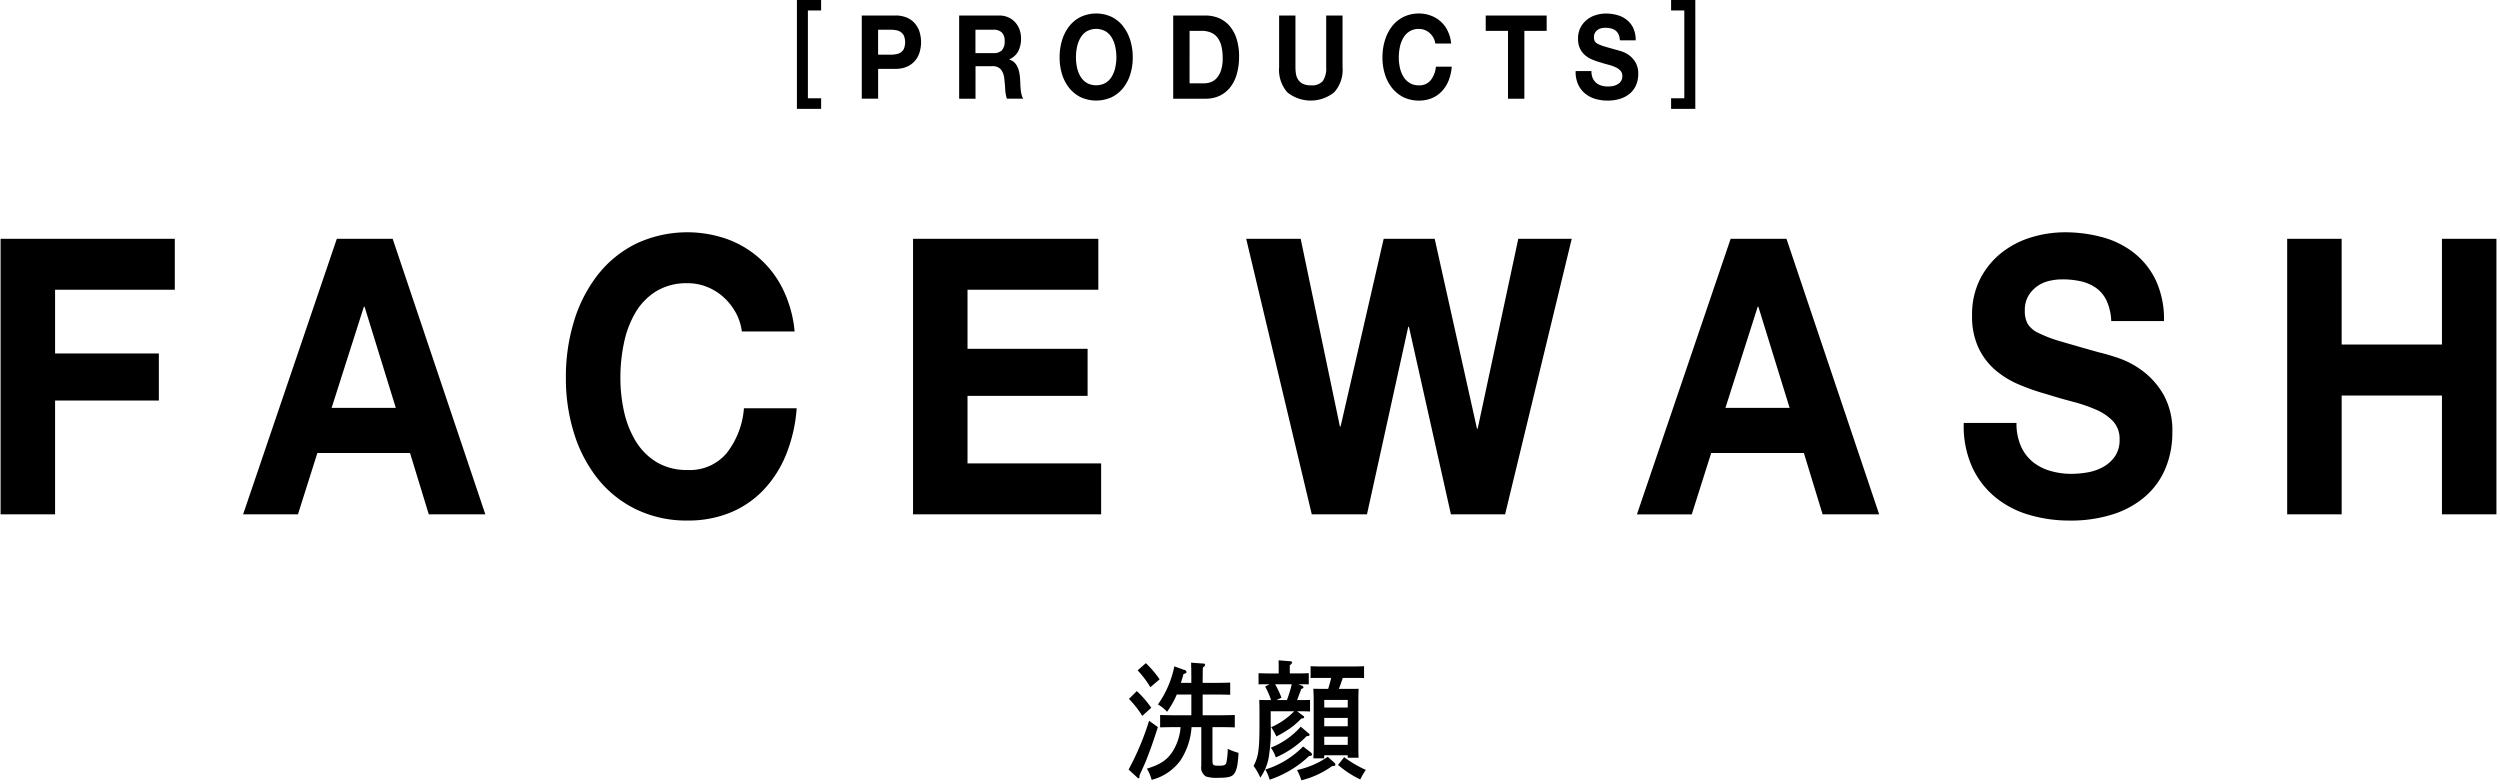 <svg xmlns="http://www.w3.org/2000/svg" width="389" height="122" viewBox="0 0 389 122">
  <defs>
    <style>
      .cls-1 {
        fill-rule: evenodd;
      }
    </style>
  </defs>
  <path id="シェイプ_1" data-name="シェイプ 1" class="cls-1" d="M187.135,111.294v-3.223h2.485c0.54,0,1.3.02,1.8,0.04v-1.9c-0.5.02-1.26,0.04-1.8,0.04h-2.485v-0.781c0.018-1.3.018-1.3,0.036-1.622a0.551,0.551,0,0,0,.342-0.4,0.266,0.266,0,0,0-.324-0.2l-1.855-.14c0.018,0.74.036,1.081,0.036,2.362v0.781h-1.62c0.126-.421.27-0.881,0.4-1.362,0.378-.12.468-0.18,0.468-0.32a0.406,0.406,0,0,0-.378-0.34l-1.513-.541a15.616,15.616,0,0,1-2.556,5.926,5.472,5.472,0,0,1,1.422,1.141,14.108,14.108,0,0,0,1.513-2.682h2.268v3.223h-2.358c-0.793,0-1.819-.02-2.5-0.04v1.922c0.738-.02,1.746-0.04,2.5-0.04H183.7a8.278,8.278,0,0,1-1.3,3.884c-0.882,1.281-1.836,1.921-3.943,2.582a6.572,6.572,0,0,1,.738,1.742,8.022,8.022,0,0,0,4.484-3.023,10.789,10.789,0,0,0,1.728-5.185h1.513v6.046a1.609,1.609,0,0,0,.738,1.641,5.642,5.642,0,0,0,1.963.2c1.332,0,1.98-.141,2.3-0.5,0.486-.5.7-1.461,0.792-3.383a9.494,9.494,0,0,1-1.674-.621,11.884,11.884,0,0,1-.2,2.082c-0.126.441-.324,0.541-1.152,0.541-0.937,0-1.027-.08-1.027-0.821v-5.185h0.955c0.7,0,1.854.02,2.52,0.04v-1.922c-0.612.02-1.782,0.04-2.52,0.04h-2.485Zm-10.119-6.987a15.052,15.052,0,0,1,1.98,2.622l1.441-1.221a15.524,15.524,0,0,0-2.143-2.522Zm-1.351,4.444a14.862,14.862,0,0,1,2.071,2.643l1.4-1.261a15.524,15.524,0,0,0-2.25-2.6Zm3.133,3.4a41.857,41.857,0,0,1-3.187,7.587l1.279,1.181c0.18,0.181.18,0.181,0.252,0.181,0.108,0,.162-0.12.162-0.281v-0.14a4.892,4.892,0,0,1,.234-0.54c0.5-1.1.5-1.1,0.738-1.662,0.774-1.942,1.224-3.243,1.891-5.345Zm29.523-4.965c0.2-.461.27-0.7,0.558-1.522l0.054-.18h1.873c0.486,0,1.062,0,1.44.02v-1.842c-0.4.02-1.044,0.04-1.44,0.04H205.35c-0.378,0-1.026-.02-1.422-0.04v1.842c0.378-.02.954-0.02,1.422-0.02h1.783c-0.144.581-.288,1.141-0.468,1.7h-1.009c-0.522,0-.9,0-1.3-0.02,0.018,0.36.054,1.121,0.054,1.761v6.927c0,1-.018,1.662-0.054,2.143h1.693V117.52h3.655v0.38H211.4c-0.036-.46-0.036-1.141-0.036-2.082v-6.887c0-.64.018-1.4,0.036-1.761-0.4.02-.774,0.02-1.3,0.02h-1.783Zm-2.268,4.524h3.655v1.3h-3.655v-1.3Zm3.655-1.621h-3.655v-1.182h3.655v1.182Zm-3.655,4.544h3.655V115.9h-3.655v-1.261Zm-4.232-3.964H202.4c0.487,0,1.009.02,1.441,0.04v-1.8c-0.54.02-.954,0.02-1.441,0.02h-0.576c0.126-.28.216-0.56,0.432-1.141,0.054-.12.126-0.32,0.216-0.58,0.343-.14.343-0.14,0.343-0.261a0.324,0.324,0,0,0-.235-0.26l-0.576-.22h0.2c0.486,0,1.063,0,1.441.02v-1.742c-0.4.02-1.045,0.04-1.441,0.04h-1.512v-1.3a0.59,0.59,0,0,0,.36-0.4c0-.121-0.126-0.2-0.342-0.2l-1.765-.14c0.018,0.281.018,0.721,0.018,1.282v0.76h-1.692c-0.4,0-1.044-.02-1.441-0.04v1.742c0.379-.02.955-0.02,1.441-0.02h0.27l-0.684.36a11.919,11.919,0,0,1,.918,2.1c-0.72,0-1.332,0-1.837-.02,0.018,0.381.036,1.142,0.036,1.762v1.882c0,4.064-.144,5.145-0.918,6.627A8.659,8.659,0,0,1,196.1,121a7.723,7.723,0,0,0,1.386-3.664,24.585,24.585,0,0,0,.234-4.645v-2.022h3.655a11.04,11.04,0,0,1-3.583,2.483,8.573,8.573,0,0,1,.81,1.441,18.841,18.841,0,0,0,2.125-1.261,11.329,11.329,0,0,0,1.746-1.522c0.379-.04.451-0.08,0.451-0.22a0.255,0.255,0,0,0-.162-0.22Zm-3.2-1.742,0.775-.36a13.009,13.009,0,0,0-.991-2.1h2.593a19.2,19.2,0,0,1-.756,2.462h-1.621Zm9.579,10.091a15.463,15.463,0,0,0,3.457,2.262,10.837,10.837,0,0,1,.864-1.482,17.915,17.915,0,0,1-3.367-1.982Zm-1.6-1.262a13.326,13.326,0,0,1-4.79,2.062,8.52,8.52,0,0,1,.684,1.6,14.064,14.064,0,0,0,4.772-2.2c0.45-.04.522-0.08,0.522-0.261a0.385,0.385,0,0,0-.144-0.26Zm-4.2-4.684a12.168,12.168,0,0,1-4.663,3.263,5,5,0,0,1,.774,1.521,14.918,14.918,0,0,0,4.79-3.3c0.378-.04.468-0.08,0.468-0.24a0.263,0.263,0,0,0-.162-0.22Zm0.361,3.083a14.013,14.013,0,0,1-5.87,3.583,7.348,7.348,0,0,1,.666,1.582,16.489,16.489,0,0,0,6.14-3.684c0.36-.04.45-0.08,0.45-0.24a0.452,0.452,0,0,0-.162-0.3ZM27.2,37.161v7.926H8.57V55H24.717v7.326H8.57V80.035H0.092V37.161H27.2Zm34.387,26.3-4.86-15.732H56.619L51.6,63.462h9.99ZM61.1,37.161L75.519,80.035h-8.8L63.8,70.487H49.383l-3.024,9.548H37.827l14.58-42.874H61.1ZM114.458,48.6a9.243,9.243,0,0,0-1.89-2.372A8.532,8.532,0,0,0,110,44.637a8.025,8.025,0,0,0-3-.57,9.1,9.1,0,0,0-4.86,1.231,9.625,9.625,0,0,0-3.24,3.3A15.355,15.355,0,0,0,97.1,53.314a25.98,25.98,0,0,0-.567,5.464,24.151,24.151,0,0,0,.567,5.254,15.02,15.02,0,0,0,1.809,4.594,9.7,9.7,0,0,0,3.24,3.273,9.09,9.09,0,0,0,4.86,1.231,7.452,7.452,0,0,0,6.075-2.642,12.928,12.928,0,0,0,2.673-6.965h8.208a23.77,23.77,0,0,1-1.674,7.266,17.473,17.473,0,0,1-3.564,5.524,14.94,14.94,0,0,1-5.184,3.483,17.281,17.281,0,0,1-6.534,1.2,18.052,18.052,0,0,1-7.965-1.711,17.217,17.217,0,0,1-5.967-4.714,21.484,21.484,0,0,1-3.726-7.056,28.533,28.533,0,0,1-1.3-8.737,29.532,29.532,0,0,1,1.3-8.917,22.106,22.106,0,0,1,3.726-7.176,17.246,17.246,0,0,1,5.967-4.8,18.728,18.728,0,0,1,13.986-.721,15.526,15.526,0,0,1,8.775,7.806,18.7,18.7,0,0,1,1.836,6.605H115.43A8.26,8.26,0,0,0,114.458,48.6ZM170.9,37.161v7.926H150.546v9.187H169.23V61.6H150.546V72.109h20.79v7.926H142.068V37.161H170.9Zm54.864,42.874-6.534-29.183h-0.108L212.7,80.035h-8.586L193.908,37.161h8.478l6.1,29.183H208.6l6.7-29.183h7.938L229.818,66.7h0.108l6.318-29.543h8.316L234.192,80.035h-8.424Zm52.7-16.573-4.86-15.732H273.5l-5.022,15.732h9.99Zm-0.486-26.3L292.4,80.035h-8.8l-2.916-9.547H266.262l-3.024,9.548h-8.532l14.58-42.874h8.694Zm36.493,32.305a6.654,6.654,0,0,0,1.863,2.432,7.7,7.7,0,0,0,2.727,1.381,11.666,11.666,0,0,0,3.24.45,15.156,15.156,0,0,0,2.43-.21,7.818,7.818,0,0,0,2.43-.811,5.43,5.43,0,0,0,1.89-1.651,4.461,4.461,0,0,0,.756-2.672,3.994,3.994,0,0,0-1-2.822,7.861,7.861,0,0,0-2.619-1.8,24.248,24.248,0,0,0-3.672-1.261q-2.054-.54-4.158-1.2a34.1,34.1,0,0,1-4.212-1.471,14.065,14.065,0,0,1-3.672-2.252,10.4,10.4,0,0,1-2.619-3.453,11.448,11.448,0,0,1-1-5.014,12.237,12.237,0,0,1,1.269-5.735,12.377,12.377,0,0,1,3.321-4.053,13.871,13.871,0,0,1,4.644-2.4,17.917,17.917,0,0,1,5.184-.781,22.2,22.2,0,0,1,5.805.751,13.827,13.827,0,0,1,4.941,2.432,11.991,11.991,0,0,1,3.429,4.293,14.411,14.411,0,0,1,1.269,6.335h-8.208a8.3,8.3,0,0,0-.729-3.182,5.14,5.14,0,0,0-1.647-1.982,6.581,6.581,0,0,0-2.349-1.021,13.081,13.081,0,0,0-2.889-.3,9,9,0,0,0-2.052.24,5.209,5.209,0,0,0-1.863.841,4.95,4.95,0,0,0-1.377,1.5,4.38,4.38,0,0,0-.54,2.282,4.189,4.189,0,0,0,.432,2.042,3.943,3.943,0,0,0,1.7,1.441,20.177,20.177,0,0,0,3.51,1.321q2.239,0.662,5.859,1.681,1.08,0.241,3,.871a13.809,13.809,0,0,1,3.807,2.012,12.269,12.269,0,0,1,3.267,3.693,11.425,11.425,0,0,1,1.377,5.915,14.381,14.381,0,0,1-1.026,5.464,11.785,11.785,0,0,1-3.051,4.353,14.19,14.19,0,0,1-5.022,2.852A21.525,21.525,0,0,1,321.979,81a22.069,22.069,0,0,1-6.183-.871,14.883,14.883,0,0,1-5.292-2.732,13.188,13.188,0,0,1-3.645-4.744,15.5,15.5,0,0,1-1.3-6.845h8.208A8.606,8.606,0,0,0,314.473,69.466Zm49.89-32.305V53.614h15.606V37.161h8.478V80.035h-8.478V61.54H364.363V80.035h-8.478V37.161h8.478ZM125.708,1.63h2.057V0H124V16.942h3.768V15.29h-2.06V1.63ZM142.4,3.7a3.378,3.378,0,0,0-1.24-.935,4.438,4.438,0,0,0-1.848-.353h-5.22V15.355h2.545V10.711h2.675a4.277,4.277,0,0,0,1.848-.353,3.378,3.378,0,0,0,1.24-.935,3.64,3.64,0,0,0,.7-1.329,5.512,5.512,0,0,0,0-3.071A3.675,3.675,0,0,0,142.4,3.7Zm-1.74,3.863a1.526,1.526,0,0,1-.494.594,1.827,1.827,0,0,1-.713.272,4.608,4.608,0,0,1-.844.081h-1.977V4.624H138.6a4.6,4.6,0,0,1,.844.081,1.694,1.694,0,0,1,.713.282,1.423,1.423,0,0,1,.494.584A2.766,2.766,0,0,1,140.655,7.566Zm18.157,6.3q-0.042-.423-0.058-0.846c-0.01-.282-0.021-0.525-0.031-0.725a8.227,8.227,0,0,0-.123-0.977,3.4,3.4,0,0,0-.283-0.9,2.517,2.517,0,0,0-.5-0.715,2.059,2.059,0,0,0-.779-0.443V9.232a2.806,2.806,0,0,0,1.4-1.269,4.325,4.325,0,0,0,.431-1.984,4.006,4.006,0,0,0-.235-1.38,3.464,3.464,0,0,0-.682-1.135,3.161,3.161,0,0,0-1.07-.766,3.318,3.318,0,0,0-1.4-.282h-6.242V15.36h2.545V10.3h2.547a1.74,1.74,0,0,1,1.378.473,2.714,2.714,0,0,1,.552,1.481q0.1,0.786.145,1.632a5.517,5.517,0,0,0,.26,1.469h2.545a2.017,2.017,0,0,1-.268-0.668A6.063,6.063,0,0,1,158.812,13.865Zm-2.927-6.029a1.781,1.781,0,0,1-1.313.433H151.78V4.622h2.792a1.826,1.826,0,0,1,1.313.433,1.835,1.835,0,0,1,.437,1.37A1.939,1.939,0,0,1,155.885,7.835Zm18.855-3.76a5.251,5.251,0,0,0-1.784-1.45,5.739,5.739,0,0,0-4.791,0,5.24,5.24,0,0,0-1.791,1.45,6.754,6.754,0,0,0-1.119,2.176h0a8.973,8.973,0,0,0-.385,2.689,8.711,8.711,0,0,0,.388,2.639,6.5,6.5,0,0,0,1.119,2.125,5.3,5.3,0,0,0,1.791,1.43,5.842,5.842,0,0,0,4.791,0,5.317,5.317,0,0,0,1.784-1.43,6.477,6.477,0,0,0,1.118-2.125,8.681,8.681,0,0,0,.389-2.639,8.911,8.911,0,0,0-.389-2.689A6.752,6.752,0,0,0,174.74,4.076Zm-1.209,6.449a4.612,4.612,0,0,1-.542,1.39,2.862,2.862,0,0,1-.973.987,3.042,3.042,0,0,1-2.918,0,2.843,2.843,0,0,1-.973-0.987,4.58,4.58,0,0,1-.543-1.39h0a7.314,7.314,0,0,1-.167-1.582,7.838,7.838,0,0,1,.17-1.652,4.558,4.558,0,0,1,.543-1.42,2.791,2.791,0,0,1,.971-1,3.04,3.04,0,0,1,2.917,0,2.81,2.81,0,0,1,.976,1,4.56,4.56,0,0,1,.542,1.42,7.839,7.839,0,0,1,.172,1.652A7.253,7.253,0,0,1,173.531,10.525ZM191.3,4.006a4.553,4.553,0,0,0-1.672-1.2,5.471,5.471,0,0,0-2.083-.393l0,0h-4.993V15.358h4.994a5.036,5.036,0,0,0,2.31-.493,4.756,4.756,0,0,0,1.638-1.37,6.027,6.027,0,0,0,.98-2.075A9.854,9.854,0,0,0,192.8,8.81,8.921,8.921,0,0,0,192.4,6,5.691,5.691,0,0,0,191.3,4.006Zm-1.291,6.887a3.488,3.488,0,0,1-.648,1.209,2.4,2.4,0,0,1-.924.668,3,3,0,0,1-1.07.192v0h-2.27V4.8h1.815a3.692,3.692,0,0,1,1.581.3,2.5,2.5,0,0,1,1.029.868,3.711,3.711,0,0,1,.559,1.35,8.217,8.217,0,0,1,.17,1.763A5.827,5.827,0,0,1,190.005,10.893ZM208.9,2.416h-2.545v8.048a3.53,3.53,0,0,1-.519,2.137,2.233,2.233,0,0,1-1.88.675,2.684,2.684,0,0,1-1.24-.242,1.883,1.883,0,0,1-.721-0.635,2.268,2.268,0,0,1-.342-0.9,6.677,6.677,0,0,1-.081-1.038V2.416h-2.541v8.044a5.294,5.294,0,0,0,1.289,3.919,5.825,5.825,0,0,0,7.272-.01v0.005a5.241,5.241,0,0,0,1.309-3.909V2.416ZM222.62,12.479a2.225,2.225,0,0,1-1.821.8,2.689,2.689,0,0,1-1.459-.373,2.853,2.853,0,0,1-.973-0.988,4.555,4.555,0,0,1-.542-1.39,7.254,7.254,0,0,1-.172-1.582,7.838,7.838,0,0,1,.172-1.652,4.559,4.559,0,0,1,.542-1.42,2.809,2.809,0,0,1,.973-1A2.689,2.689,0,0,1,220.8,4.5a2.476,2.476,0,0,1,.9.171,2.385,2.385,0,0,1,.771.483,2.711,2.711,0,0,1,.567.715h0a2.455,2.455,0,0,1,.293.9h2.465a5.617,5.617,0,0,0-.551-1.994A4.668,4.668,0,0,0,222.6,2.416,5.13,5.13,0,0,0,220.8,2.1a5.423,5.423,0,0,0-2.391.524,5.22,5.22,0,0,0-1.793,1.45A6.733,6.733,0,0,0,215.5,6.254a8.943,8.943,0,0,0-.389,2.689,8.712,8.712,0,0,0,.389,2.639,6.5,6.5,0,0,0,1.119,2.125,5.294,5.294,0,0,0,1.791,1.431,5.425,5.425,0,0,0,2.391.513,5.157,5.157,0,0,0,1.962-.362,4.458,4.458,0,0,0,1.557-1.058,5.185,5.185,0,0,0,1.07-1.662,7.305,7.305,0,0,0,.5-2.2h-2.463A3.958,3.958,0,0,1,222.62,12.479ZM231.178,4.8h3.467V15.36h2.546V4.8h3.471V2.416h-9.484V4.8ZM253.514,8.61a4.388,4.388,0,0,0-1.143-.6c-0.385-.121-0.685-0.212-0.9-0.262q-1.086-.3-1.759-0.5a6.979,6.979,0,0,1-1.054-.4,1.21,1.21,0,0,1-.51-0.433,1.268,1.268,0,0,1-.13-0.614,1.337,1.337,0,0,1,.162-0.7,1.5,1.5,0,0,1,.413-0.453,1.593,1.593,0,0,1,.559-0.252,2.58,2.58,0,0,1,.616-0.07,3.881,3.881,0,0,1,.869.091,2.024,2.024,0,0,1,.7.3,1.616,1.616,0,0,1,.494.6,2.491,2.491,0,0,1,.22.957h2.464a4.414,4.414,0,0,0-.383-1.915A3.533,3.533,0,0,0,253.1,3.072a4.063,4.063,0,0,0-1.484-.734,6.617,6.617,0,0,0-1.742-.232,5.213,5.213,0,0,0-1.556.242,3.93,3.93,0,0,0-1.394.725,3.747,3.747,0,0,0-1,1.219,3.739,3.739,0,0,0-.381,1.733,3.448,3.448,0,0,0,.3,1.511,3.135,3.135,0,0,0,.787,1.048,4.259,4.259,0,0,0,1.1.675A9.324,9.324,0,0,0,249,9.7q0.631,0.212,1.249.363a7.934,7.934,0,0,1,1.1.383,2.56,2.56,0,0,1,.787.544,1.225,1.225,0,0,1,.3.856,1.357,1.357,0,0,1-.228.806,1.607,1.607,0,0,1-.567.493,2.308,2.308,0,0,1-.729.252,4.8,4.8,0,0,1-.73.061,3.478,3.478,0,0,1-.972-0.133,2.254,2.254,0,0,1-.82-0.423,1.959,1.959,0,0,1-.559-0.734h0a2.6,2.6,0,0,1-.2-1.108h-2.463a4.711,4.711,0,0,0,.389,2.075,4,4,0,0,0,1.094,1.43,4.591,4.591,0,0,0,1.589.826,6.727,6.727,0,0,0,1.857.262,6.254,6.254,0,0,0,2.082-.312,4.28,4.28,0,0,0,1.508-.856,3.561,3.561,0,0,0,.916-1.319,4.364,4.364,0,0,0,.308-1.652,3.452,3.452,0,0,0-.413-1.783A3.788,3.788,0,0,0,253.514,8.61ZM260.023,0V1.63h2.056V15.29h-2.056v1.652h3.768V0h-3.768Z"/>
</svg>
